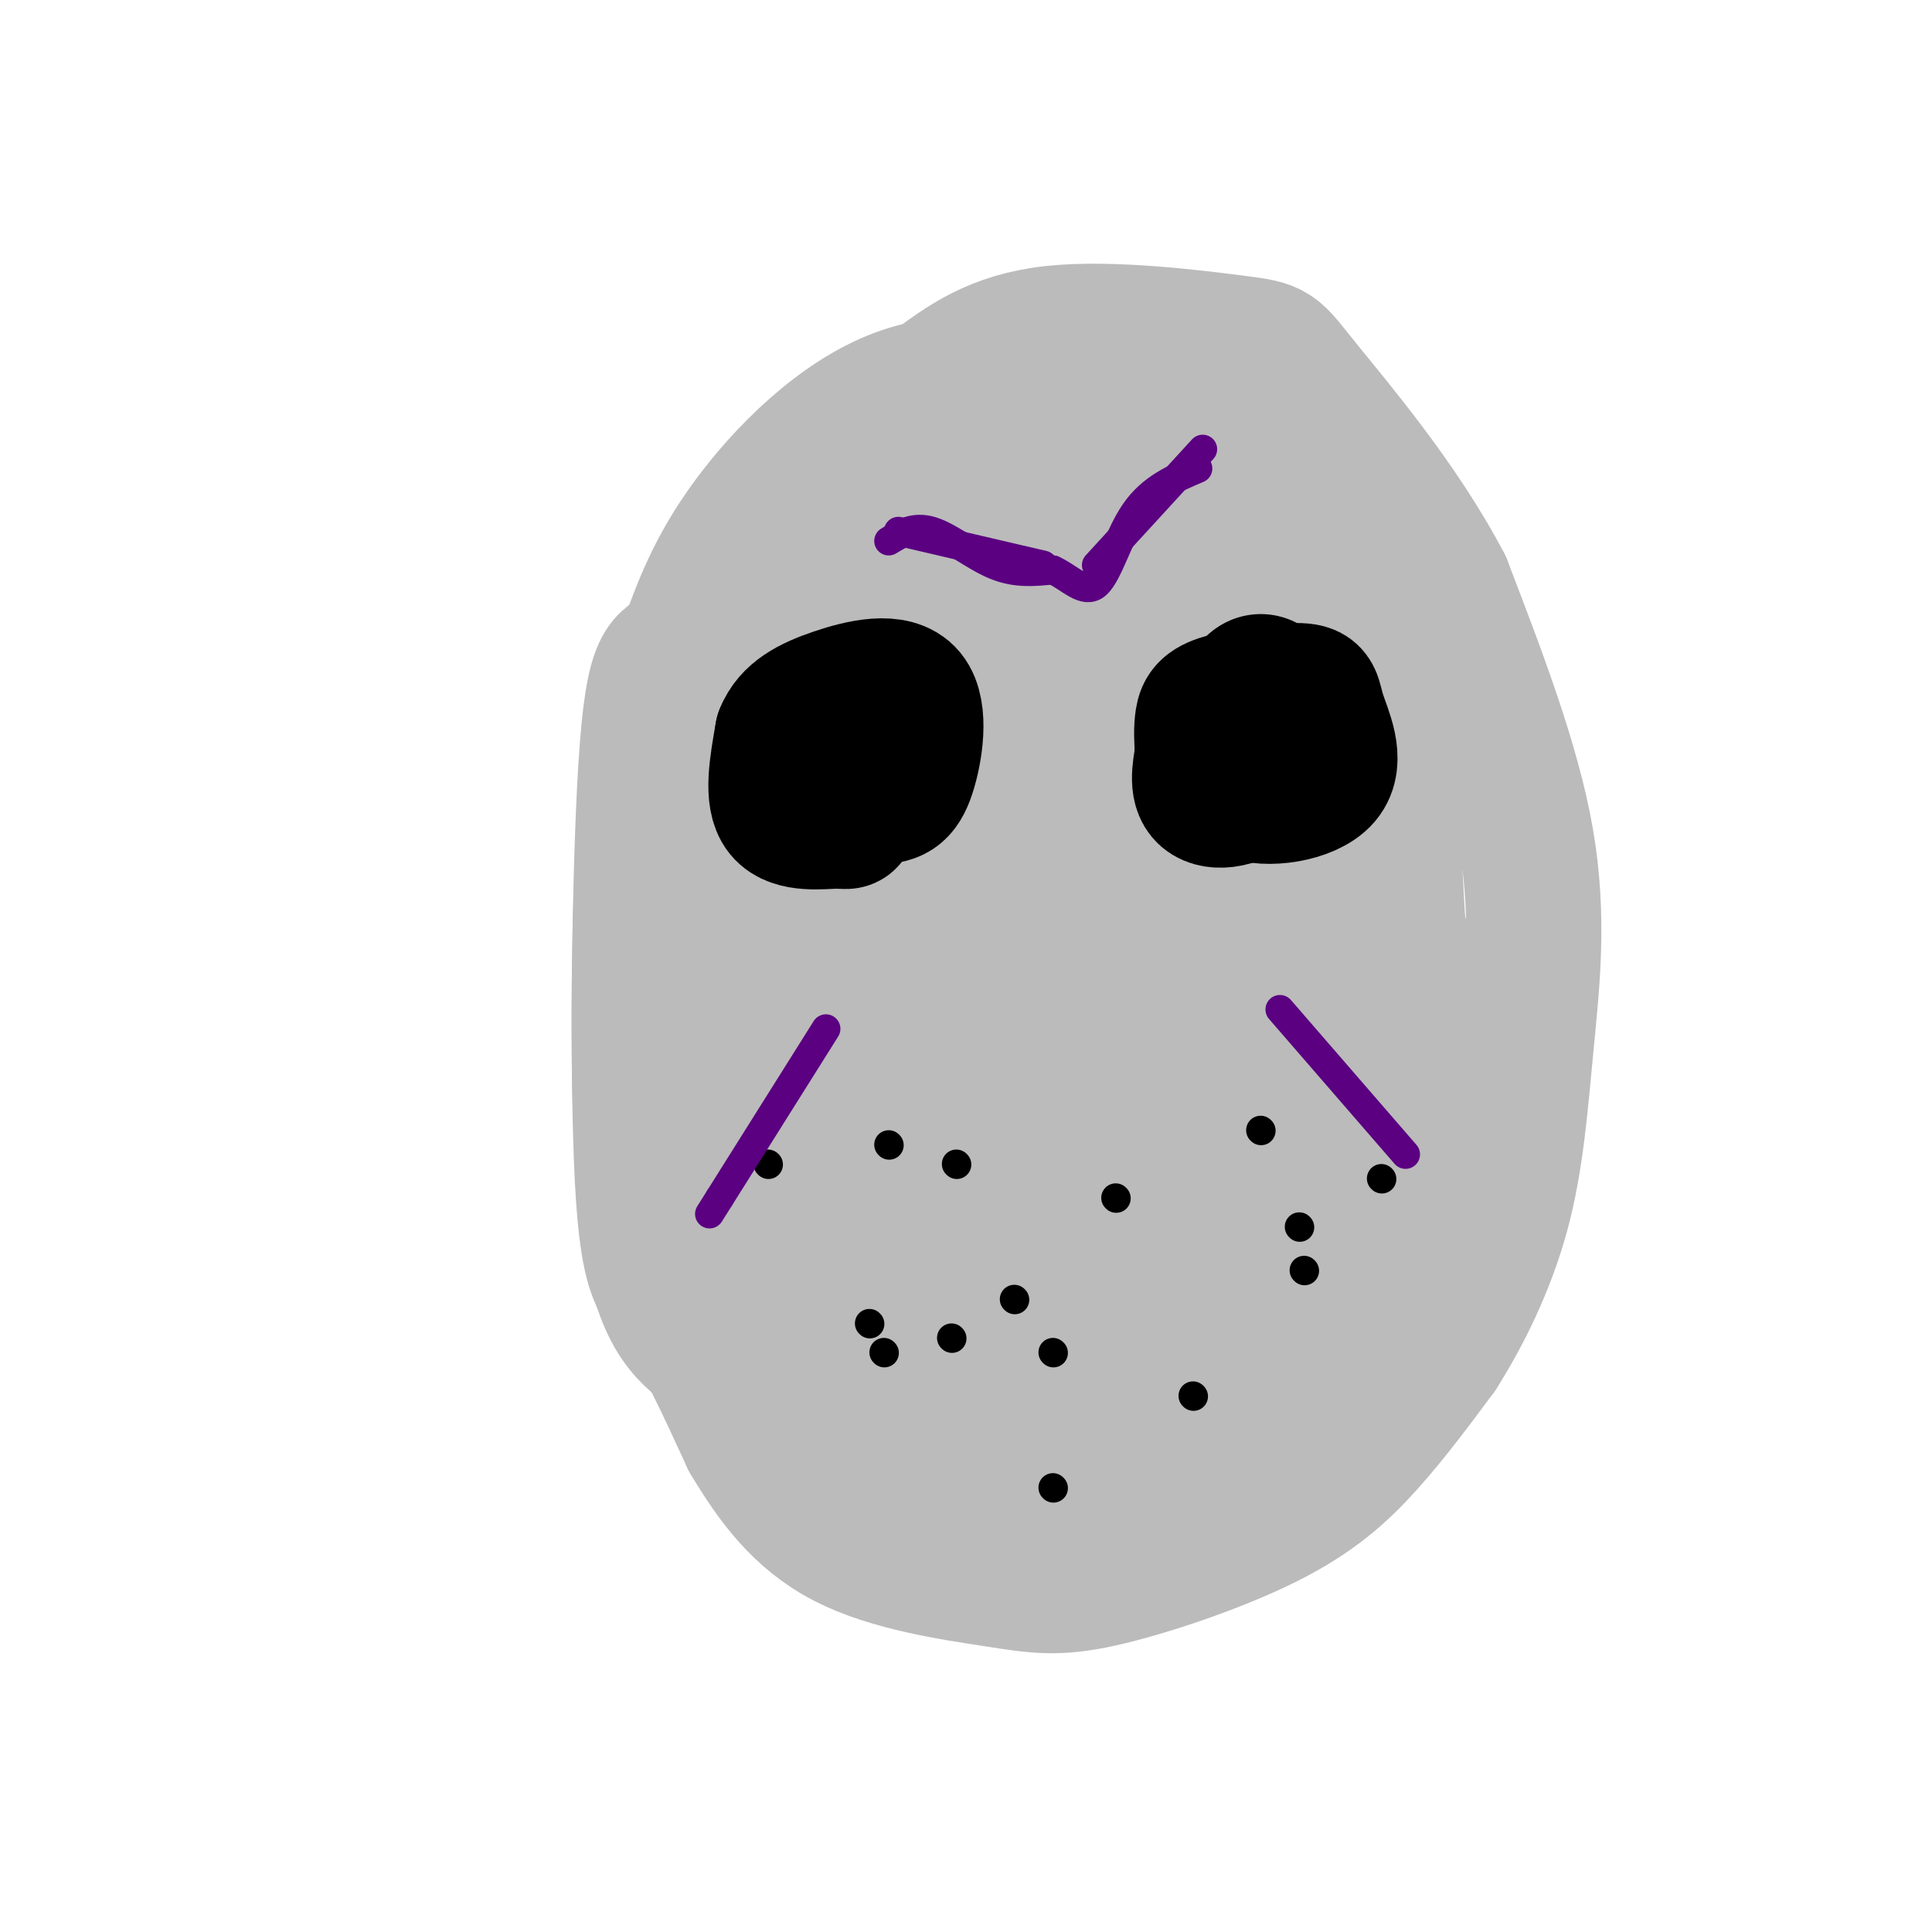 <svg viewBox='0 0 400 400' version='1.1' xmlns='http://www.w3.org/2000/svg' xmlns:xlink='http://www.w3.org/1999/xlink'><g fill='none' stroke='rgb(187,187,187)' stroke-width='28' stroke-linecap='round' stroke-linejoin='round'><path d='M192,87c-11.702,10.583 -23.405,21.167 -30,28c-6.595,6.833 -8.083,9.917 -11,19c-2.917,9.083 -7.262,24.167 -9,44c-1.738,19.833 -0.869,44.417 0,69'/><path d='M142,247c1.828,17.159 6.397,25.558 12,33c5.603,7.442 12.239,13.927 18,18c5.761,4.073 10.646,5.735 22,6c11.354,0.265 29.177,-0.868 47,-2'/><path d='M241,302c15.291,-7.452 30.017,-25.082 36,-31c5.983,-5.918 3.222,-0.122 4,-8c0.778,-7.878 5.094,-29.429 7,-45c1.906,-15.571 1.402,-25.163 0,-32c-1.402,-6.837 -3.701,-10.918 -6,-15'/><path d='M282,171c-3.729,-12.630 -10.051,-36.705 -20,-54c-9.949,-17.295 -23.525,-27.810 -35,-33c-11.475,-5.190 -20.850,-5.054 -29,-2c-8.150,3.054 -15.075,9.027 -22,15'/><path d='M176,97c-7.490,4.856 -15.214,9.497 -22,21c-6.786,11.503 -12.633,29.867 -16,38c-3.367,8.133 -4.253,6.036 -5,23c-0.747,16.964 -1.356,52.990 1,73c2.356,20.010 7.678,24.005 13,28'/><path d='M147,280c7.085,9.985 18.298,20.948 22,27c3.702,6.052 -0.108,7.194 12,8c12.108,0.806 40.132,1.278 51,2c10.868,0.722 4.580,1.694 7,-1c2.420,-2.694 13.549,-9.056 21,-17c7.451,-7.944 11.226,-17.472 15,-27'/><path d='M275,272c5.510,-12.419 11.786,-29.968 15,-43c3.214,-13.032 3.365,-21.547 0,-35c-3.365,-13.453 -10.247,-31.844 -17,-46c-6.753,-14.156 -13.376,-24.078 -20,-34'/><path d='M253,114c-6.117,-8.940 -11.410,-14.291 -16,-19c-4.590,-4.709 -8.478,-8.778 -17,-12c-8.522,-3.222 -21.679,-5.598 -34,-1c-12.321,4.598 -23.806,16.171 -31,26c-7.194,9.829 -10.097,17.915 -13,26'/><path d='M142,134c-3.679,3.729 -6.378,0.051 -8,21c-1.622,20.949 -2.167,66.525 -1,89c1.167,22.475 4.048,21.850 8,27c3.952,5.150 8.976,16.075 14,27'/><path d='M155,298c5.045,8.486 10.657,16.201 20,21c9.343,4.799 22.418,6.681 31,8c8.582,1.319 12.671,2.075 22,0c9.329,-2.075 23.896,-6.982 34,-12c10.104,-5.018 15.744,-10.148 21,-16c5.256,-5.852 10.128,-12.426 15,-19'/><path d='M298,280c5.016,-7.887 10.056,-18.104 13,-29c2.944,-10.896 3.793,-22.472 5,-35c1.207,-12.528 2.774,-26.008 0,-42c-2.774,-15.992 -9.887,-34.496 -17,-53'/><path d='M299,121c-8.876,-17.006 -22.565,-33.022 -29,-41c-6.435,-7.978 -5.617,-7.917 -14,-9c-8.383,-1.083 -25.967,-3.309 -38,-2c-12.033,1.309 -18.517,6.155 -25,11'/><path d='M193,80c-9.378,5.756 -20.322,14.647 -27,21c-6.678,6.353 -9.089,10.167 -11,17c-1.911,6.833 -3.322,16.686 -4,40c-0.678,23.314 -0.622,60.090 0,77c0.622,16.910 1.811,13.955 3,11'/><path d='M154,246c1.818,8.775 4.863,25.213 15,38c10.137,12.787 27.368,21.921 37,26c9.632,4.079 11.667,3.101 14,4c2.333,0.899 4.966,3.674 11,0c6.034,-3.674 15.471,-13.797 21,-23c5.529,-9.203 7.151,-17.487 8,-24c0.849,-6.513 0.924,-11.257 1,-16'/><path d='M261,251c0.717,-17.503 2.008,-53.259 1,-69c-1.008,-15.741 -4.316,-11.467 -5,-7c-0.684,4.467 1.256,9.128 -1,20c-2.256,10.872 -8.707,27.954 -15,42c-6.293,14.046 -12.426,25.057 -18,32c-5.574,6.943 -10.587,9.820 -16,11c-5.413,1.180 -11.227,0.664 -14,1c-2.773,0.336 -2.507,1.525 -4,-1c-1.493,-2.525 -4.747,-8.762 -8,-15'/><path d='M181,265c-2.735,-5.332 -5.573,-11.161 -8,-27c-2.427,-15.839 -4.444,-41.688 -2,-59c2.444,-17.312 9.349,-26.088 13,-31c3.651,-4.912 4.048,-5.961 8,-9c3.952,-3.039 11.460,-8.069 17,-11c5.540,-2.931 9.112,-3.764 14,0c4.888,3.764 11.094,12.124 16,21c4.906,8.876 8.514,18.268 11,41c2.486,22.732 3.851,58.804 4,75c0.149,16.196 -0.919,12.517 -1,13c-0.081,0.483 0.824,5.130 -5,8c-5.824,2.870 -18.375,3.965 -24,4c-5.625,0.035 -4.322,-0.991 -8,-5c-3.678,-4.009 -12.337,-11.003 -20,-21c-7.663,-9.997 -14.332,-22.999 -21,-36'/><path d='M175,228c-5.001,-12.711 -7.002,-26.490 -8,-36c-0.998,-9.510 -0.991,-14.753 0,-21c0.991,-6.247 2.968,-13.500 5,-19c2.032,-5.500 4.118,-9.249 8,-16c3.882,-6.751 9.558,-16.506 18,-21c8.442,-4.494 19.649,-3.727 25,-3c5.351,0.727 4.845,1.414 7,6c2.155,4.586 6.971,13.072 10,29c3.029,15.928 4.270,39.297 5,56c0.730,16.703 0.950,26.740 -1,34c-1.950,7.260 -6.069,11.744 -9,14c-2.931,2.256 -4.675,2.284 -8,3c-3.325,0.716 -8.231,2.120 -12,1c-3.769,-1.120 -6.399,-4.763 -9,-11c-2.601,-6.237 -5.172,-15.068 -6,-31c-0.828,-15.932 0.086,-38.966 1,-62'/><path d='M201,151c3.017,-16.008 10.060,-25.029 17,-30c6.940,-4.971 13.779,-5.891 19,-3c5.221,2.891 8.826,9.592 11,21c2.174,11.408 2.918,27.524 4,40c1.082,12.476 2.503,21.311 0,28c-2.503,6.689 -8.931,11.231 -13,13c-4.069,1.769 -5.781,0.764 -9,-2c-3.219,-2.764 -7.945,-7.287 -11,-18c-3.055,-10.713 -4.437,-27.617 -4,-38c0.437,-10.383 2.695,-14.247 5,-17c2.305,-2.753 4.659,-4.395 6,-6c1.341,-1.605 1.669,-3.173 5,-4c3.331,-0.827 9.666,-0.914 16,-1'/><path d='M247,134c3.774,10.339 5.211,36.686 3,57c-2.211,20.314 -8.068,34.595 -13,44c-4.932,9.405 -8.938,13.933 -14,16c-5.062,2.067 -11.181,1.673 -14,0c-2.819,-1.673 -2.339,-4.624 -3,-8c-0.661,-3.376 -2.462,-7.175 -3,-29c-0.538,-21.825 0.189,-61.675 2,-80c1.811,-18.325 4.707,-15.124 9,-15c4.293,0.124 9.985,-2.829 13,0c3.015,2.829 3.355,11.439 5,21c1.645,9.561 4.597,20.074 -1,42c-5.597,21.926 -19.742,55.265 -29,72c-9.258,16.735 -13.629,16.868 -18,17'/><path d='M184,271c-4.563,9.597 -6.972,25.091 -8,-3c-1.028,-28.091 -0.675,-99.767 1,-132c1.675,-32.233 4.674,-25.024 8,-26c3.326,-0.976 6.981,-10.135 9,-15c2.019,-4.865 2.402,-5.434 6,-7c3.598,-1.566 10.413,-4.130 15,-1c4.587,3.130 6.948,11.953 8,17c1.052,5.047 0.797,6.320 1,17c0.203,10.680 0.864,30.769 0,43c-0.864,12.231 -3.254,16.603 -5,22c-1.746,5.397 -2.850,11.818 -6,19c-3.150,7.182 -8.348,15.126 -13,19c-4.652,3.874 -8.758,3.678 -12,1c-3.242,-2.678 -5.621,-7.839 -8,-13'/><path d='M180,212c-2.061,-2.584 -3.214,-2.545 -4,-14c-0.786,-11.455 -1.205,-34.406 -1,-45c0.205,-10.594 1.034,-8.832 5,-13c3.966,-4.168 11.069,-14.265 17,-21c5.931,-6.735 10.689,-10.109 19,-14c8.311,-3.891 20.176,-8.301 31,-10c10.824,-1.699 20.606,-0.688 26,2c5.394,2.688 6.398,7.054 8,17c1.602,9.946 3.801,25.473 6,41'/><path d='M287,155c1.792,21.056 3.273,53.194 4,67c0.727,13.806 0.700,9.278 -5,16c-5.700,6.722 -17.073,24.694 -29,34c-11.927,9.306 -24.408,9.944 -30,8c-5.592,-1.944 -4.296,-6.472 -3,-11'/><path d='M224,269c-0.500,-3.167 -0.250,-5.583 0,-8'/></g>
<g fill='none' stroke='rgb(0,0,0)' stroke-width='28' stroke-linecap='round' stroke-linejoin='round'><path d='M260,153c0.022,-3.444 0.044,-6.889 1,-9c0.956,-2.111 2.844,-2.889 3,0c0.156,2.889 -1.422,9.444 -3,16'/><path d='M261,160c-1.510,-0.610 -3.786,-10.136 -3,-15c0.786,-4.864 4.633,-5.067 6,-1c1.367,4.067 0.253,12.403 -3,17c-3.253,4.597 -8.644,5.456 -11,4c-2.356,-1.456 -1.678,-5.228 -1,-9'/><path d='M249,156c-0.226,-2.776 -0.290,-5.215 0,-7c0.290,-1.785 0.934,-2.914 5,-4c4.066,-1.086 11.554,-2.128 15,-2c3.446,0.128 2.852,1.426 4,5c1.148,3.574 4.040,9.424 1,13c-3.040,3.576 -12.011,4.879 -16,3c-3.989,-1.879 -2.994,-6.939 -2,-12'/><path d='M256,152c0.333,-2.167 2.167,-1.583 4,-1'/><path d='M185,152c-1.524,1.881 -3.048,3.762 -6,5c-2.952,1.238 -7.333,1.833 -10,0c-2.667,-1.833 -3.619,-6.095 -3,-8c0.619,-1.905 2.810,-1.452 5,-1'/><path d='M171,148c1.904,0.669 4.165,2.842 5,7c0.835,4.158 0.244,10.300 0,13c-0.244,2.700 -0.143,1.958 -3,2c-2.857,0.042 -8.674,0.869 -11,-2c-2.326,-2.869 -1.163,-9.435 0,-16'/><path d='M162,152c1.597,-4.049 5.589,-6.172 11,-8c5.411,-1.828 12.240,-3.360 15,0c2.760,3.360 1.451,11.612 0,16c-1.451,4.388 -3.045,4.912 -7,5c-3.955,0.088 -10.273,-0.261 -13,-1c-2.727,-0.739 -1.864,-1.870 -1,-3'/><path d='M167,161c-0.167,-1.000 -0.083,-2.000 0,-3'/></g>
<g fill='none' stroke='rgb(0,0,0)' stroke-width='6' stroke-linecap='round' stroke-linejoin='round'><path d='M184,237c0.000,0.000 0.100,0.100 0.1,0.1'/><path d='M231,248c0.000,0.000 0.100,0.100 0.1,0.1'/><path d='M269,254c0.000,0.000 0.100,0.100 0.1,0.1'/><path d='M247,289c0.000,0.000 0.100,0.100 0.1,0.1'/><path d='M197,277c0.000,0.000 0.100,0.100 0.1,0.1'/><path d='M180,274c0.000,0.000 0.100,0.100 0.1,0.1'/><path d='M159,241c0.000,0.000 0.100,0.100 0.1,0.1'/><path d='M210,269c0.000,0.000 0.100,0.100 0.1,0.1'/><path d='M198,241c0.000,0.000 0.100,0.100 0.1,0.1'/><path d='M261,234c0.000,0.000 0.100,0.100 0.1,0.1'/><path d='M286,244c0.000,0.000 0.100,0.100 0.1,0.1'/><path d='M270,263c0.000,0.000 0.100,0.100 0.1,0.1'/><path d='M218,280c0.000,0.000 0.100,0.100 0.1,0.1'/><path d='M218,308c0.000,0.000 0.100,0.100 0.1,0.1'/><path d='M183,280c0.000,0.000 0.100,0.100 0.1,0.1'/></g>
<g fill='none' stroke='rgb(90,0,129)' stroke-width='6' stroke-linecap='round' stroke-linejoin='round'><path d='M227,117c0.000,0.000 22.000,-24.000 22,-24'/><path d='M216,117c0.000,0.000 -30.000,-7.000 -30,-7'/><path d='M184,112c2.622,-1.600 5.244,-3.200 9,-2c3.756,1.200 8.644,5.200 13,7c4.356,1.800 8.178,1.400 12,1'/><path d='M218,118c3.571,1.619 6.500,5.167 9,3c2.500,-2.167 4.571,-10.048 8,-15c3.429,-4.952 8.214,-6.976 13,-9'/><path d='M265,209c0.000,0.000 26.000,30.000 26,30'/><path d='M171,213c0.000,0.000 -22.000,35.000 -22,35'/><path d='M149,248c-3.667,5.833 -1.833,2.917 0,0'/></g>
</svg>